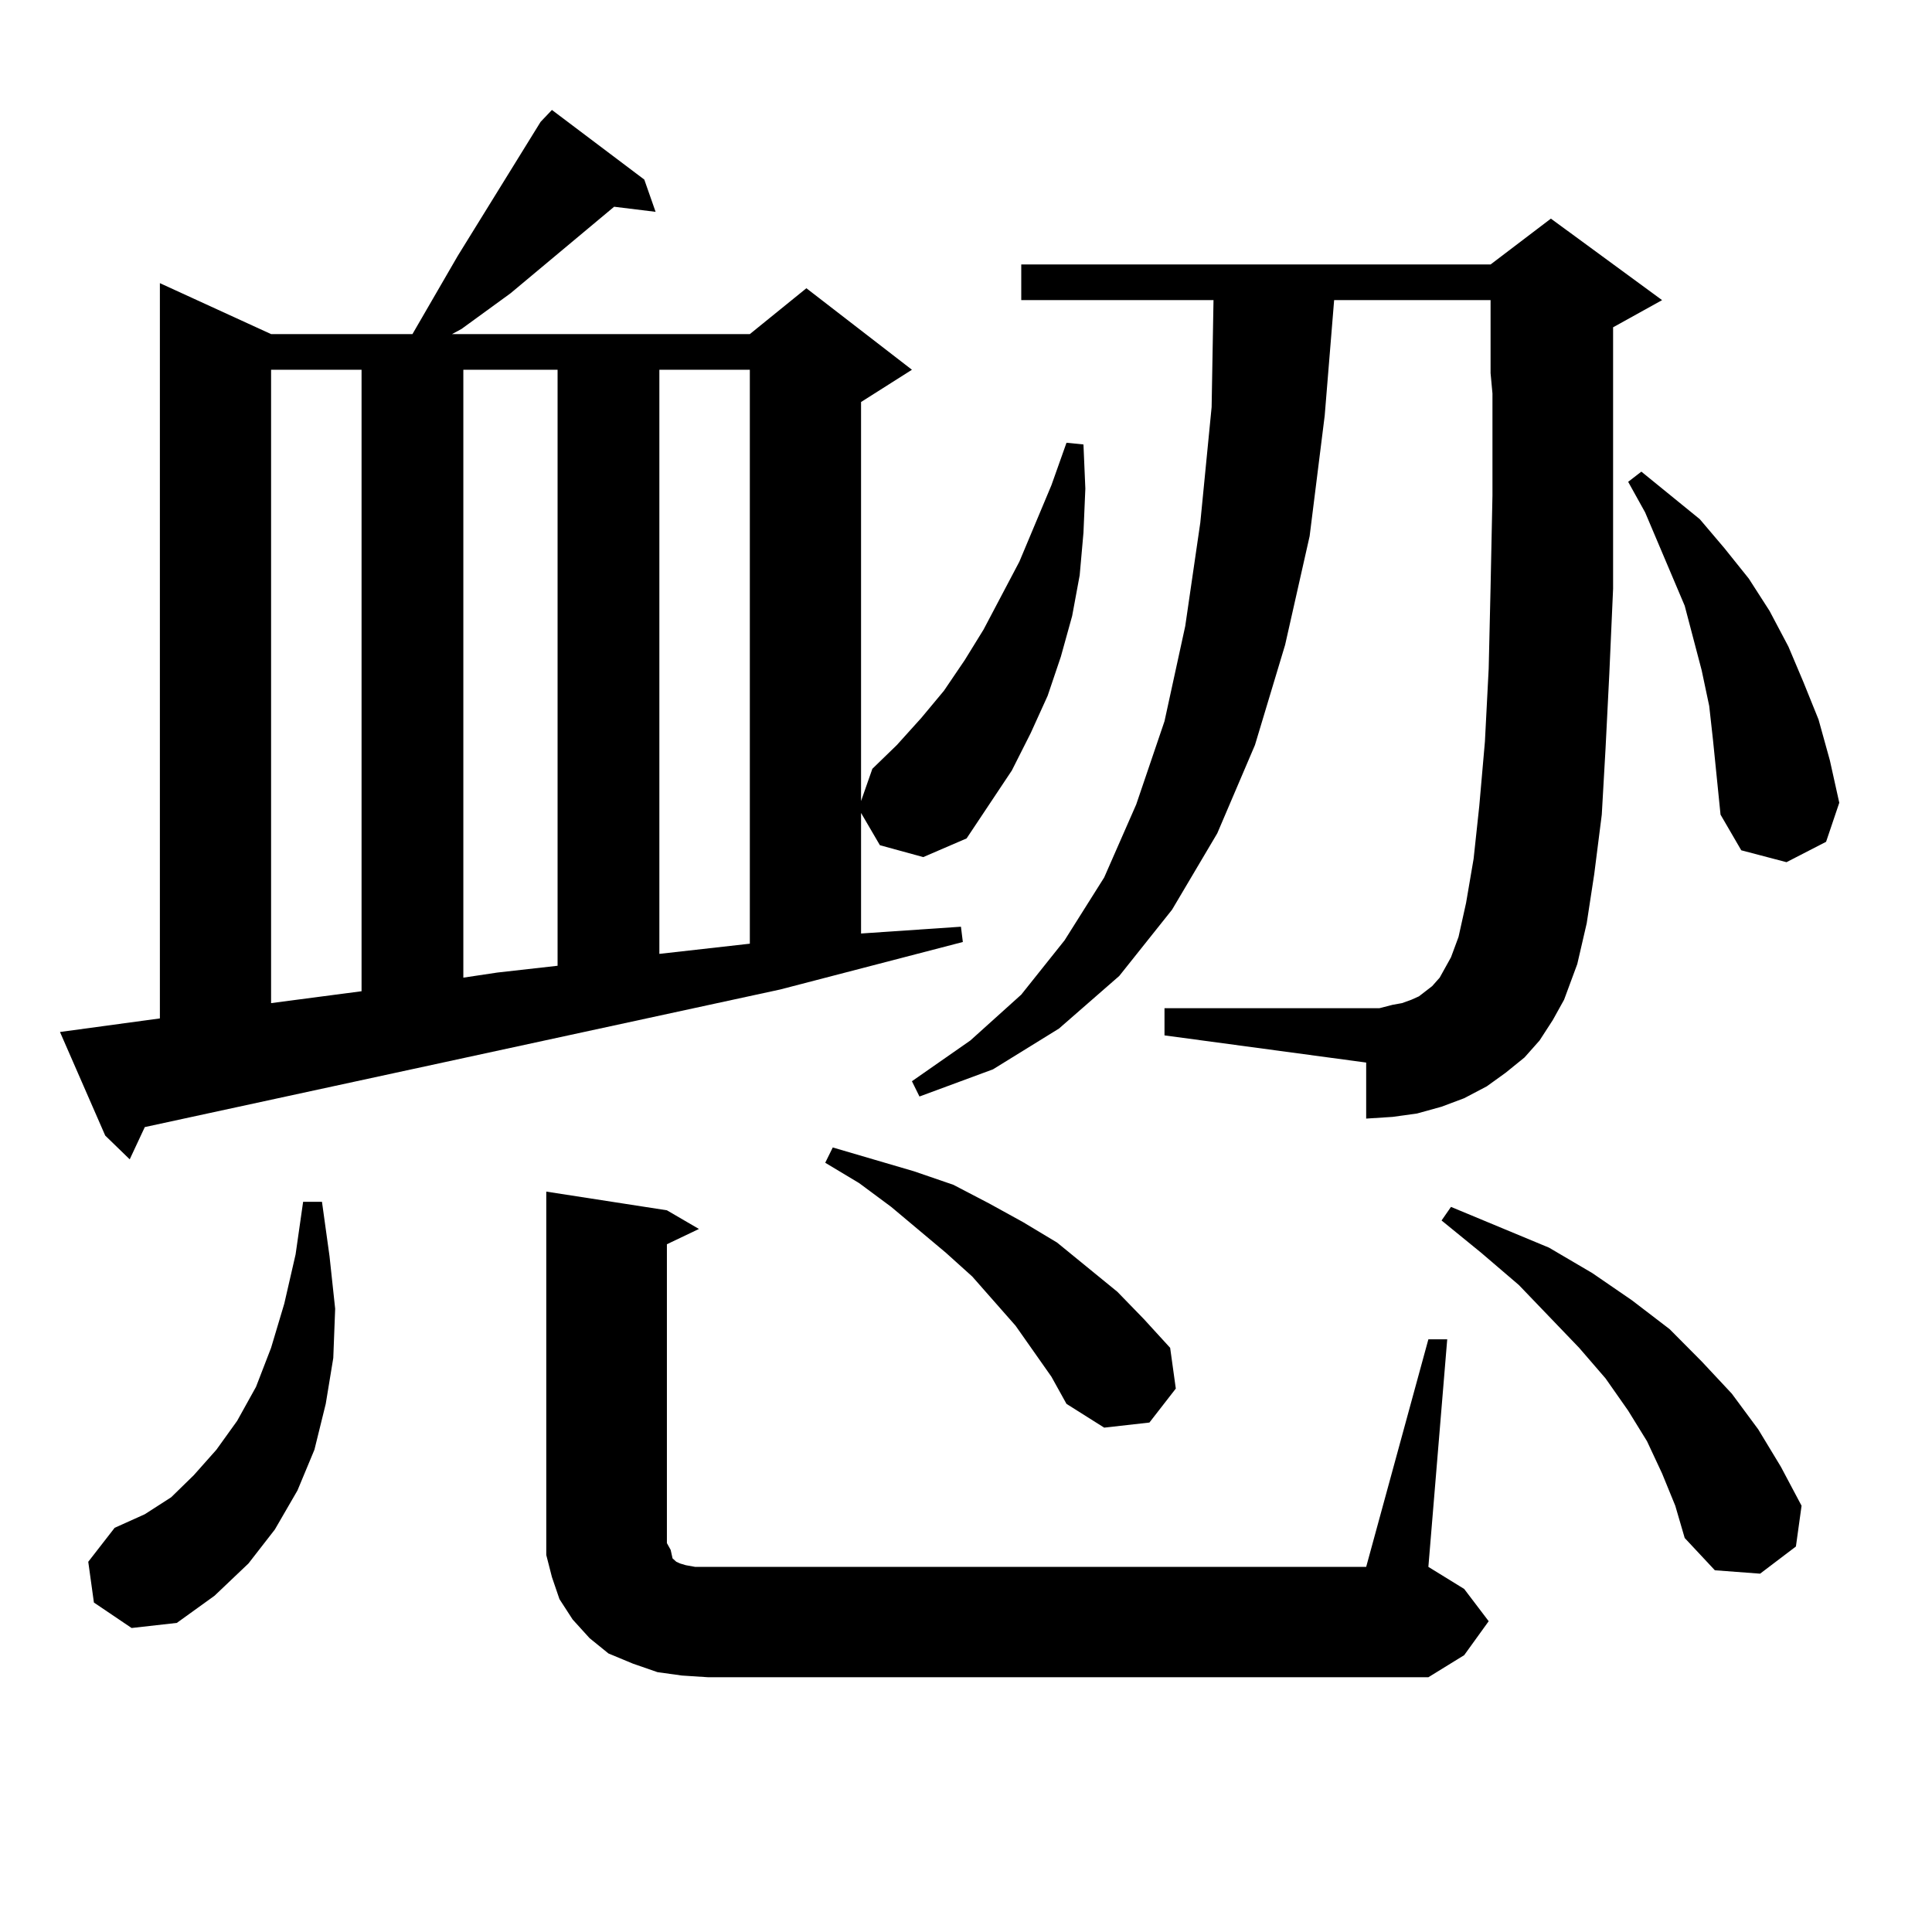 <?xml version="1.0" encoding="utf-8"?>
<!-- Generator: Adobe Illustrator 16.0.0, SVG Export Plug-In . SVG Version: 6.00 Build 0)  -->
<!DOCTYPE svg PUBLIC "-//W3C//DTD SVG 1.1//EN" "http://www.w3.org/Graphics/SVG/1.1/DTD/svg11.dtd">
<svg version="1.1" id="图层_1" xmlns="http://www.w3.org/2000/svg" xmlns:xlink="http://www.w3.org/1999/xlink" x="0px" y="0px"
	 width="1000px" height="1000px" viewBox="0 0 1000 1000" enable-background="new 0 0 1000 1000" xml:space="preserve">
<path d="M279.822,63.063l5.854-6.152l47.804,36.035l5.854,16.699l-21.463-2.637l-53.657,44.824l-25.365,18.457l-4.878,2.637h154.143
	l29.268-23.73l54.633,42.188l-26.341,16.699v206.543l5.854-16.699l12.683-12.305l12.683-14.063l11.707-14.063l10.731-15.82
	l9.756-15.82l18.536-35.156l16.585-39.551l7.805-21.973l8.78,0.879l0.976,22.852l-0.976,22.852l-1.951,21.973l-3.902,21.094
	l-5.854,21.094l-6.829,20.215l-8.78,19.336l-9.756,19.336l-11.707,17.578l-11.707,17.578l-22.438,9.668l-22.438-6.152l-9.756-16.699
	v62.402l51.706-3.516l0.976,7.91l-94.632,24.609L74.949,583.375l-7.805,16.699L54.462,587.77l-23.414-53.613l51.706-7.031V146.559
	l57.56,26.367h73.169l23.414-40.43L279.822,63.063z M48.608,829.469l-2.927-21.094l13.658-17.578l15.609-7.031l13.658-8.789
	l11.707-11.426l11.707-13.184l10.731-14.941l9.756-17.578l7.805-20.215l6.829-22.852l5.854-25.488l3.902-27.246h9.756l3.902,28.125
	l2.927,27.246l-0.976,25.488l-3.902,23.73l-5.854,23.73l-8.78,21.094l-11.707,20.215l-13.658,17.578l-17.561,16.699l-19.512,14.063
	l-23.414,2.637L48.608,829.469z M140.313,191.383v327.832l46.828-6.152v-321.68H140.313z M239.823,191.383v314.648l17.561-2.637
	l31.219-3.516V191.383H239.823z M739.323,693.238h9.756l-9.756,117.773l18.536,11.426l12.683,16.699l-12.683,17.578l-18.536,11.426
	H366.649l-13.658-0.879l-12.683-1.758l-12.683-4.395l-12.683-5.273l-9.756-7.91l-8.78-9.668l-6.829-10.547l-3.902-11.426
	l-2.927-11.426v-12.305V616.773l62.438,9.668l16.585,9.668l-16.585,7.91v154.688l1.951,3.516l0.976,4.395l0.976,0.879l0.976,0.879
	l1.951,0.879l2.927,0.879l4.878,0.879h347.309L739.323,693.238z M341.284,191.383v302.344l46.828-5.273v-297.07H341.284z
	 M544.206,712.574l-18.536-26.367l-22.438-25.488l-13.658-12.305l-28.292-23.73l-16.585-12.305l-17.561-10.547l3.902-7.91
	l41.95,12.305l20.487,7.031l18.536,9.668l17.561,9.668l17.561,10.547l31.219,25.488l13.658,14.063l13.658,14.941l2.927,21.094
	l-13.658,17.578l-23.414,2.637l-19.512-12.305L544.206,712.574z M796.883,538.551l-7.805,8.789l-9.756,7.91l-9.756,7.031
	l-11.707,6.152l-11.707,4.395l-12.683,3.516l-12.683,1.758l-13.658,0.879v-29.004l-104.388-14.063v-14.063h104.388h6.829
	l6.829-1.758l4.878-0.879l4.878-1.758l3.902-1.758l6.829-5.273l3.902-4.395l5.854-10.547l3.902-10.547l3.902-17.578l3.902-22.852
	l2.927-27.246l2.927-33.398l1.951-37.793l0.976-42.188l0.976-47.461v-52.734l-0.976-10.547v-37.793h-80.974l-4.878,59.766
	l-7.805,62.402l-12.683,56.25l-15.609,51.855l-19.512,45.703l-23.414,39.551l-27.316,34.277l-31.219,27.246l-34.146,21.094
	l-38.048,14.063l-3.902-7.91l30.243-21.094l26.341-23.73l22.438-28.125l20.487-32.52l16.585-37.793l14.634-43.066l10.731-49.219
	l7.805-53.613l5.854-59.766l0.976-55.371h-99.51v-18.457h242.921l31.219-23.73l57.56,42.188l-25.365,14.063v34.277v52.734v48.34
	l-1.951,43.945l-1.951,38.672l-1.951,34.277l-3.902,30.762l-3.902,25.488L816.395,499l-6.829,18.457l-5.854,10.547L796.883,538.551z
	 M860.296,762.672l-7.805-16.699l-9.756-15.82l-11.707-16.699l-13.658-15.82l-31.219-32.52l-19.512-16.699l-20.487-16.699
	l4.878-7.031l25.365,10.547l25.365,10.547l22.438,13.184l20.487,14.063l19.512,14.941l16.585,16.699l15.609,16.699l13.658,18.457
	l11.707,19.336l10.731,20.215l-2.927,21.094l-18.536,14.063l-23.414-1.758l-15.609-16.699l-4.878-16.699L860.296,762.672z
	 M886.637,382.984l-1.951-17.578l-3.902-18.457l-8.78-33.398l-20.487-48.34l-8.78-15.82l6.829-5.273l30.243,24.609l12.683,14.941
	l12.683,15.82l10.731,16.699l9.756,18.457l7.805,18.457l7.805,19.336l5.854,21.094l4.878,21.973l-6.829,20.215l-20.487,10.547
	l-23.414-6.152l-10.731-18.457l-1.951-19.336L886.637,382.984z"/>
</svg>
